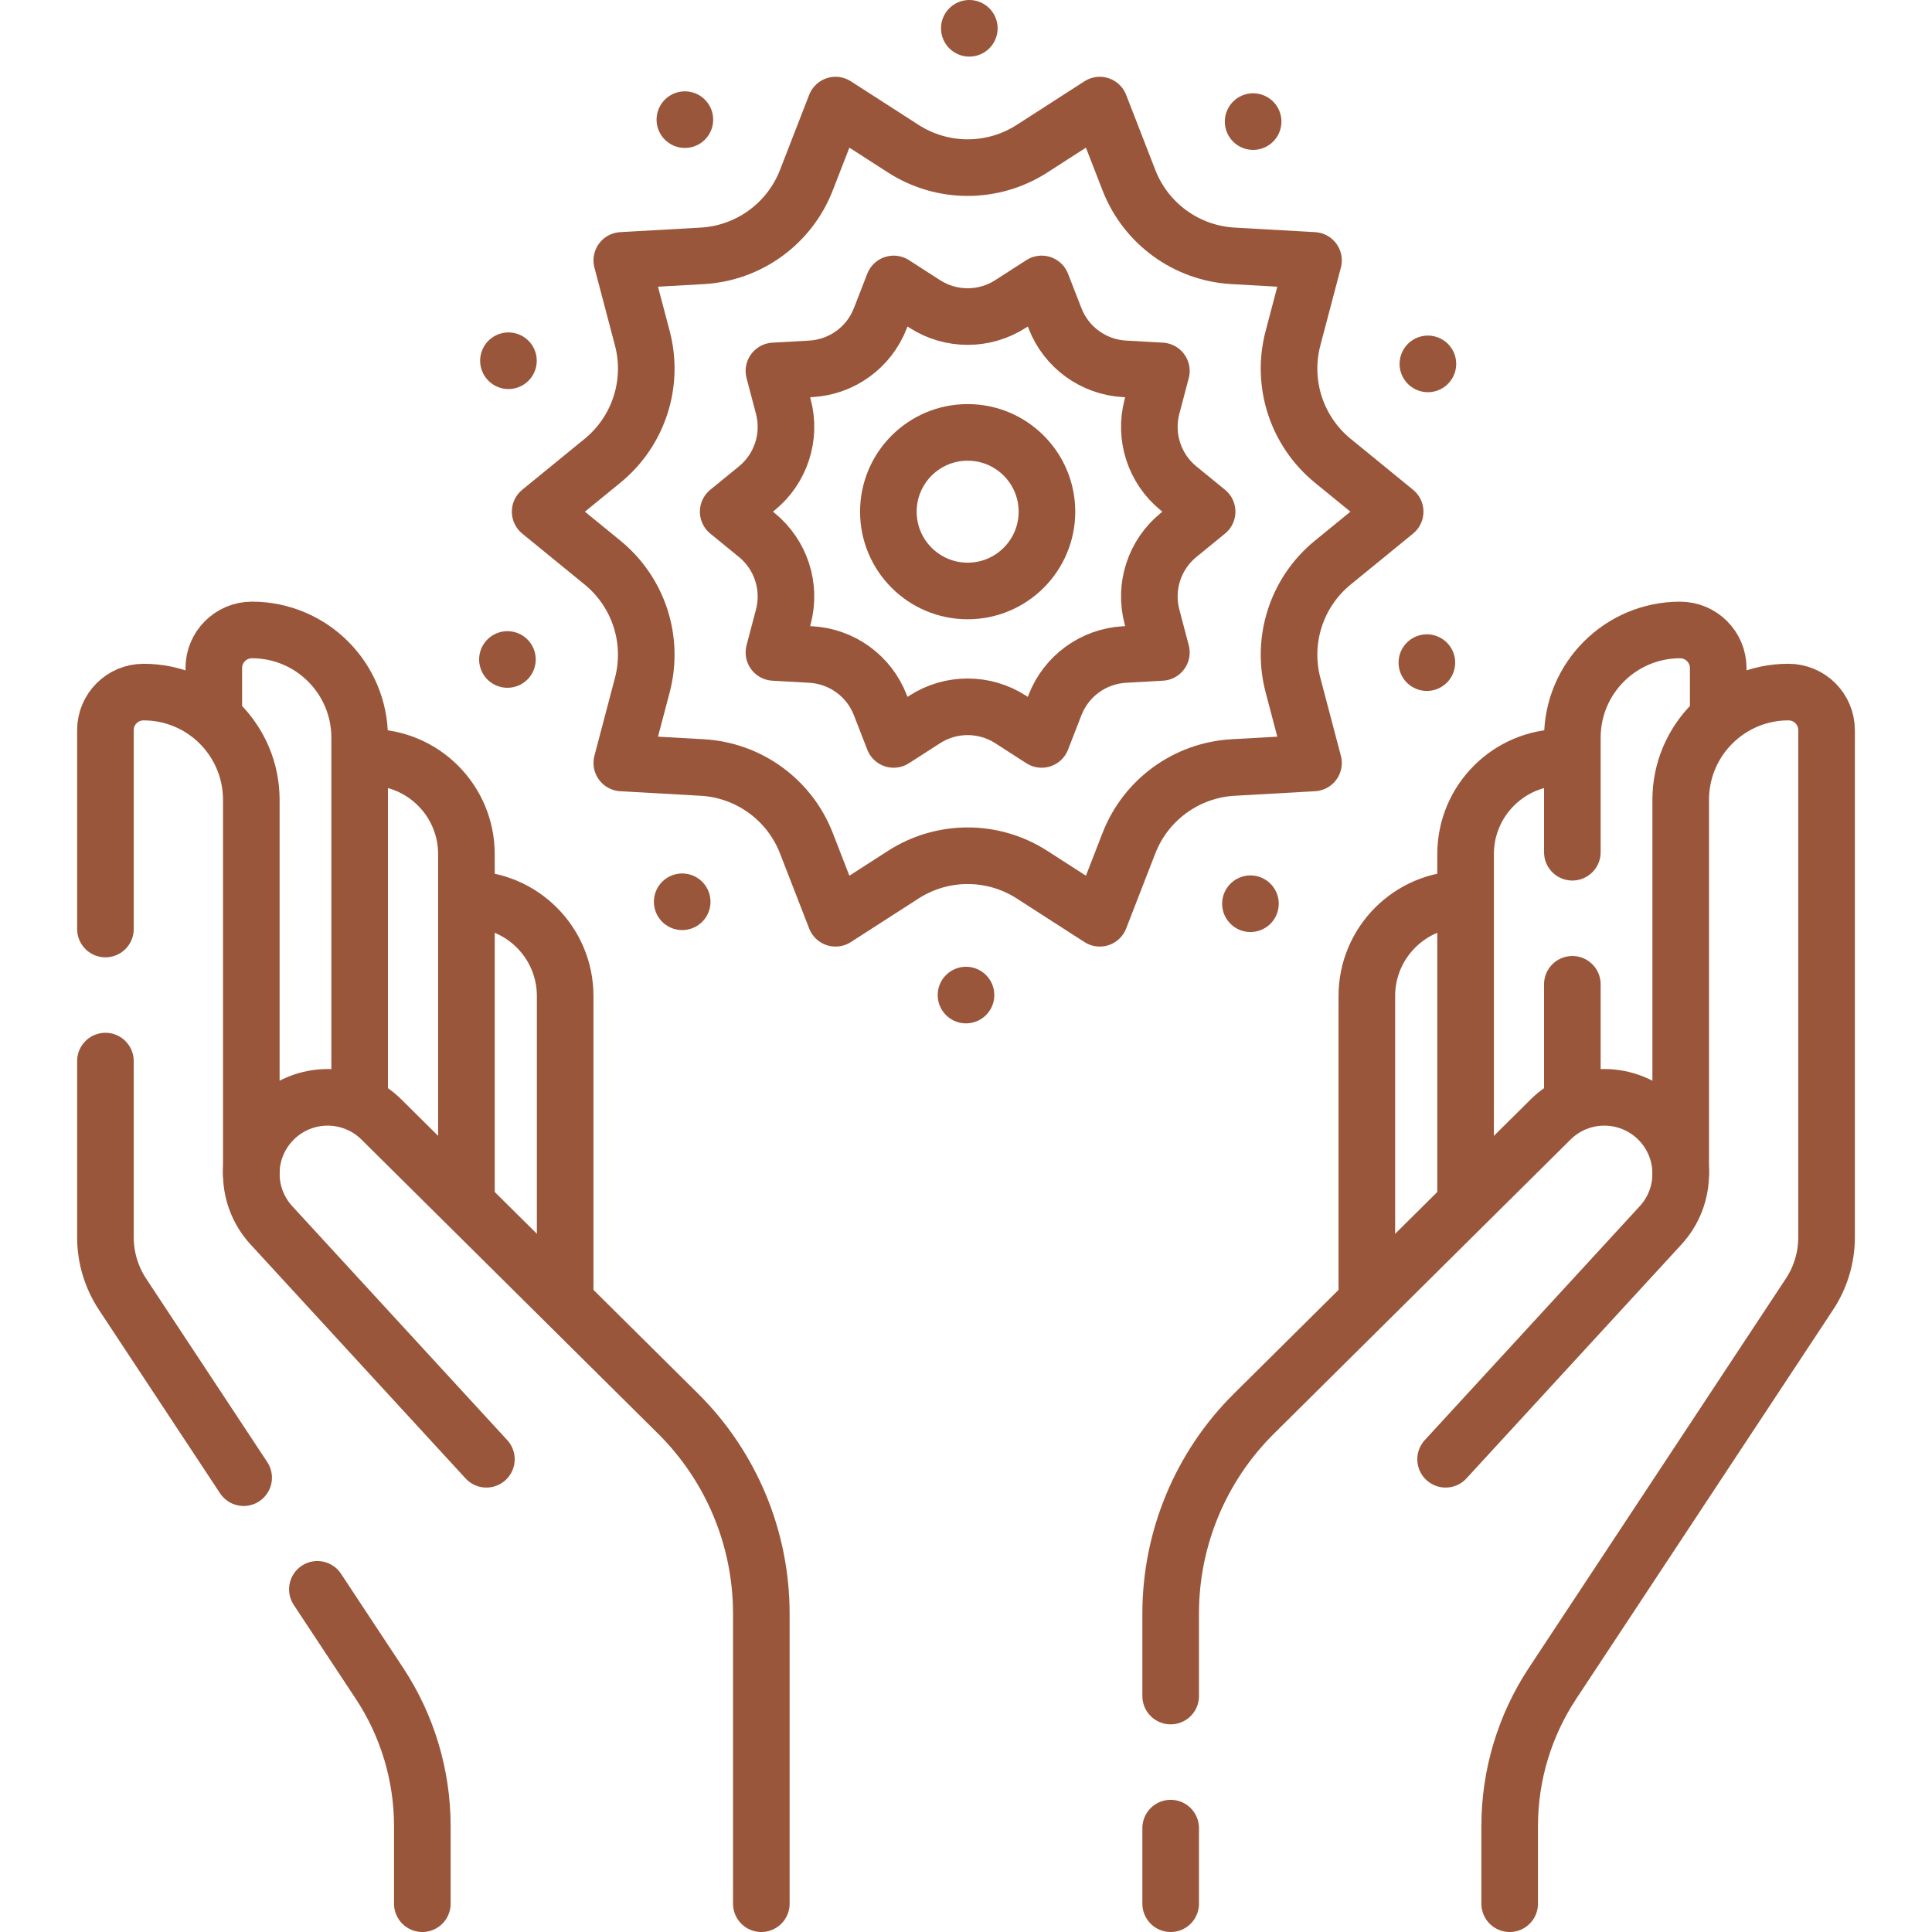<?xml version="1.0" encoding="utf-8"?>
<!-- Generator: Adobe Illustrator 16.0.3, SVG Export Plug-In . SVG Version: 6.00 Build 0)  -->
<!DOCTYPE svg PUBLIC "-//W3C//DTD SVG 1.1//EN" "http://www.w3.org/Graphics/SVG/1.1/DTD/svg11.dtd">
<svg version="1.1" id="Capa_3" xmlns="http://www.w3.org/2000/svg" xmlns:xlink="http://www.w3.org/1999/xlink" x="0px" y="0px"
	 width="512px" height="512px" viewBox="0 0 512 512" enable-background="new 0 0 512 512" xml:space="preserve">
<g id="Layer_1">
</g>
<g>
	<g>
		<path fill="none" stroke="#9A563A" stroke-width="15" stroke-linecap="round" stroke-linejoin="round" stroke-miterlimit="10" d="
			M149.777,341.913v-77.947c0-14.169-11.485-25.656-25.655-25.656"/>
		<path fill="none" stroke="#9A563A" stroke-width="15" stroke-linecap="round" stroke-linejoin="round" stroke-miterlimit="10" d="
			M123.604,316.501v-90.153c0-14.169-11.485-25.656-25.655-25.656"/>
		<path fill="none" stroke="#9A563A" stroke-width="15" stroke-linecap="round" stroke-linejoin="round" stroke-miterlimit="10" d="
			M95.313,290.805v-95.31c0-15.768-12.781-28.55-28.55-28.55l0,0c-5.582,0-10.106,4.525-10.106,10.107v11.544"/>
		<path fill="none" stroke="#9A563A" stroke-width="15" stroke-linecap="round" stroke-linejoin="round" stroke-miterlimit="10" d="
			M64.568,391.6l-32.09-48.609c-2.96-4.49-4.54-9.75-4.54-15.13V281.2"/>
		<path fill="none" stroke="#9A563A" stroke-width="15" stroke-linecap="round" stroke-linejoin="round" stroke-miterlimit="10" d="
			M27.938,246.2v-52.69c0-5.58,4.521-10.1,10.11-10.1c7.88,0,15.02,3.19,20.19,8.36c5.159,5.17,8.359,12.31,8.359,20.19v99.06"/>
		<path fill="none" stroke="#9A563A" stroke-width="15" stroke-linecap="round" stroke-linejoin="round" stroke-miterlimit="10" d="
			M111.919,504.5v-20.58c0-13.439-3.95-26.59-11.351-37.81l-16.46-24.92"/>
		<path fill="none" stroke="#9A563A" stroke-width="15" stroke-linecap="round" stroke-linejoin="round" stroke-miterlimit="10" d="
			M201.757,504.5v-76.896c0-19.903-7.95-38.982-22.084-52.997l-78.598-77.936c-7.875-7.808-20.567-7.821-28.459-0.032l0,0
			c-7.752,7.652-8.055,20.068-0.685,28.089l56.969,61.991"/>
	</g>
	<g>
		<path fill="none" stroke="#9A563A" stroke-width="15" stroke-linecap="round" stroke-linejoin="round" stroke-miterlimit="10" d="
			M362.223,341.913v-77.947c0-14.169,11.485-25.656,25.655-25.656"/>
		<path fill="none" stroke="#9A563A" stroke-width="15" stroke-linecap="round" stroke-linejoin="round" stroke-miterlimit="10" d="
			M388.396,316.501v-90.153c0-14.169,11.485-25.656,25.655-25.656"/>
		<path fill="none" stroke="#9A563A" stroke-width="15" stroke-linecap="round" stroke-linejoin="round" stroke-miterlimit="10" d="
			M416.689,225.85V195.5c0-15.77,12.779-28.55,28.55-28.55c2.79,0,5.319,1.13,7.149,2.96s2.96,4.35,2.96,7.14v11.55"/>
		
			<line fill="none" stroke="#9A563A" stroke-width="15" stroke-linecap="round" stroke-linejoin="round" stroke-miterlimit="10" x1="416.689" y1="260.85" x2="416.689" y2="290.811"/>
		<path fill="none" stroke="#9A563A" stroke-width="15" stroke-linecap="round" stroke-linejoin="round" stroke-miterlimit="10" d="
			M400.079,504.5v-20.576c0-13.445,3.948-26.593,11.356-37.813l68.083-103.122c2.964-4.488,4.543-9.747,4.543-15.125V193.512
			c0-5.582-4.524-10.107-10.106-10.107l0,0c-15.769,0-28.55,12.782-28.55,28.55v99.068"/>
		<path fill="none" stroke="#9A563A" stroke-width="15" stroke-linecap="round" stroke-linejoin="round" stroke-miterlimit="10" d="
			M383.1,386.72l56.97-61.989c3.569-3.881,5.34-8.79,5.34-13.69c0-0.16,0-0.33-0.01-0.49c-0.12-5.069-2.141-10.08-6.011-13.909
			c-7.899-7.791-20.59-7.781-28.46,0.029l-78.6,77.94c-14.14,14.01-22.09,33.09-22.09,52.989v21.87"/>
		
			<line fill="none" stroke="#9A563A" stroke-width="15" stroke-linecap="round" stroke-linejoin="round" stroke-miterlimit="10" x1="310.239" y1="484.47" x2="310.239" y2="504.5"/>
	</g>
	<path fill="none" stroke="#9A563A" stroke-width="15" stroke-linecap="round" stroke-linejoin="round" stroke-miterlimit="10" d="
		M369.73,135.601l-16.535,13.502c-9.57,7.814-13.692,20.5-10.543,32.447l5.44,20.643l-21.313,1.204
		c-12.336,0.697-23.127,8.537-27.602,20.053l-7.73,19.899l-17.951-11.554c-10.389-6.687-23.727-6.687-34.117,0l-17.951,11.554
		l-7.73-19.899c-4.475-11.516-15.266-19.357-27.602-20.053l-21.313-1.204l5.44-20.643c3.149-11.947-0.973-24.633-10.543-32.447
		l-16.535-13.502l16.535-13.502c9.57-7.814,13.692-20.5,10.543-32.447l-5.44-20.643l21.313-1.204
		c12.336-0.697,23.127-8.537,27.602-20.053l7.73-19.899l17.951,11.554c10.389,6.687,23.727,6.687,34.117,0l17.951-11.554
		l7.73,19.899c4.475,11.516,15.266,19.357,27.602,20.053l21.313,1.204l-5.44,20.643c-3.149,11.947,0.973,24.633,10.543,32.447
		L369.73,135.601z"/>
	<path fill="none" stroke="#9A563A" stroke-width="15" stroke-linecap="round" stroke-linejoin="round" stroke-miterlimit="10" d="
		M245.066,190.653l-8.236,5.302l-3.548-9.132c-2.983-7.678-10.177-12.905-18.401-13.369l-9.781-0.553l2.496-9.472
		c2.1-7.965-0.647-16.422-7.027-21.631l-7.59-6.197l7.59-6.197c6.38-5.21,9.127-13.667,7.027-21.631l-2.496-9.472l9.781-0.553
		c8.225-0.465,15.417-5.691,18.401-13.369l3.548-9.131l8.236,5.302c6.927,4.458,15.818,4.458,22.744,0l8.237-5.302l3.548,9.131
		c2.983,7.678,10.178,12.904,18.401,13.369l9.782,0.553l-2.497,9.472c-2.101,7.965,0.647,16.422,7.028,21.631l7.588,6.197
		l-7.588,6.197c-6.381,5.21-9.129,13.667-7.028,21.631l2.497,9.472l-9.782,0.553c-8.224,0.465-15.418,5.691-18.401,13.369
		l-3.548,9.132l-8.237-5.302C260.885,186.195,251.993,186.195,245.066,190.653z"/>
	<g>
		
			<line fill="none" stroke="#9A563A" stroke-width="15" stroke-linecap="round" stroke-linejoin="round" stroke-miterlimit="10" x1="332.09" y1="32.223" x2="332.09" y2="32.223"/>
		
			<line fill="none" stroke="#9A563A" stroke-width="15" stroke-linecap="round" stroke-linejoin="round" stroke-miterlimit="10" x1="256.878" y1="7.5" x2="256.878" y2="7.5"/>
		
			<line fill="none" stroke="#9A563A" stroke-width="15" stroke-linecap="round" stroke-linejoin="round" stroke-miterlimit="10" x1="181.498" y1="31.707" x2="181.498" y2="31.707"/>
		
			<line fill="none" stroke="#9A563A" stroke-width="15" stroke-linecap="round" stroke-linejoin="round" stroke-miterlimit="10" x1="134.743" y1="95.598" x2="134.743" y2="95.598"/>
		
			<line fill="none" stroke="#9A563A" stroke-width="15" stroke-linecap="round" stroke-linejoin="round" stroke-miterlimit="10" x1="134.473" y1="174.769" x2="134.473" y2="174.769"/>
		
			<line fill="none" stroke="#9A563A" stroke-width="15" stroke-linecap="round" stroke-linejoin="round" stroke-miterlimit="10" x1="180.788" y1="238.979" x2="180.788" y2="238.979"/>
		
			<line fill="none" stroke="#9A563A" stroke-width="15" stroke-linecap="round" stroke-linejoin="round" stroke-miterlimit="10" x1="256" y1="263.702" x2="256" y2="263.702"/>
		
			<line fill="none" stroke="#9A563A" stroke-width="15" stroke-linecap="round" stroke-linejoin="round" stroke-miterlimit="10" x1="331.38" y1="239.495" x2="331.38" y2="239.495"/>
		
			<line fill="none" stroke="#9A563A" stroke-width="15" stroke-linecap="round" stroke-linejoin="round" stroke-miterlimit="10" x1="378.135" y1="175.604" x2="378.135" y2="175.604"/>
		
			<line fill="none" stroke="#9A563A" stroke-width="15" stroke-linecap="round" stroke-linejoin="round" stroke-miterlimit="10" x1="378.406" y1="96.433" x2="378.406" y2="96.433"/>
	</g>
	
		<circle fill="none" stroke="#9A563A" stroke-width="15" stroke-linecap="round" stroke-linejoin="round" stroke-miterlimit="10" cx="256.439" cy="135.601" r="21.012"/>
</g>
</svg>

